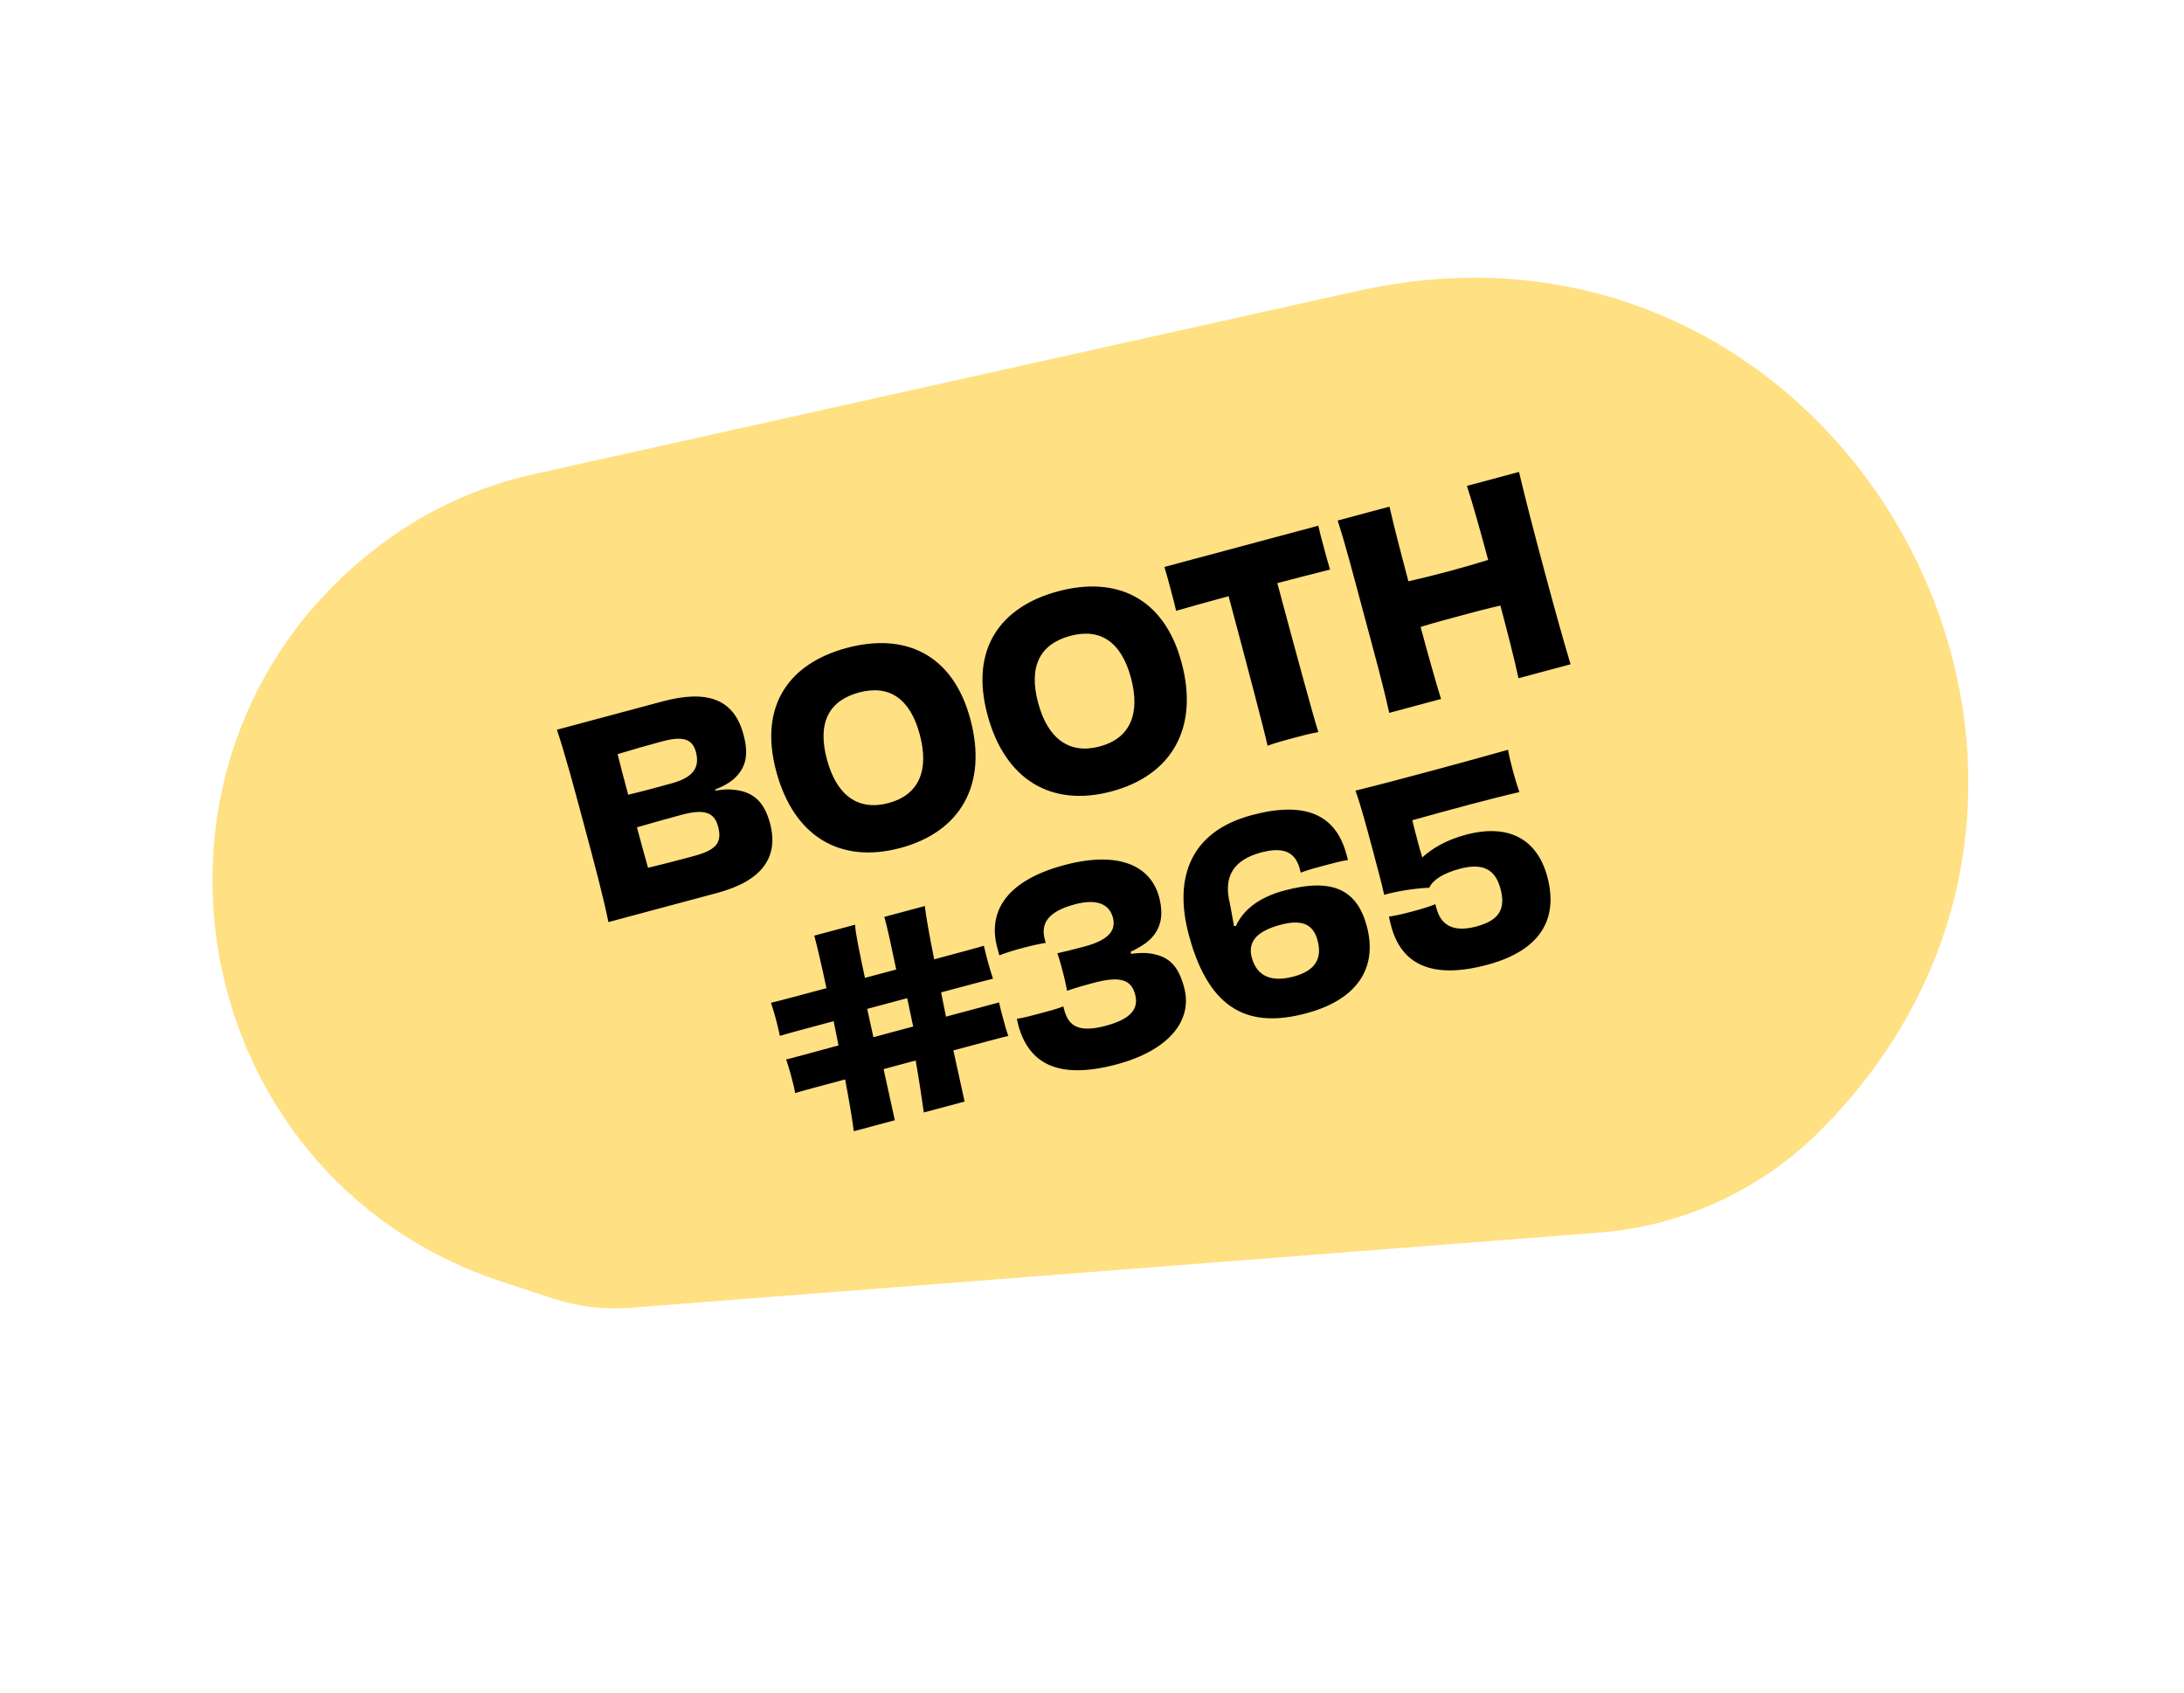 <?xml version="1.0" encoding="UTF-8"?> <svg xmlns="http://www.w3.org/2000/svg" width="329" height="255" viewBox="0 0 329 255" fill="none"><g filter="url(#filter0_d_2034_146)"><path d="M204.677 43.795L80.36 71.437C72.237 73.243 64.58 76.724 57.878 81.656C16.297 112.259 26.681 177.056 75.743 193.132L83.363 195.629C87.073 196.845 90.987 197.315 94.879 197.013L240.898 185.683C253.446 184.709 265.233 179.287 274.136 170.393C327.378 117.212 278.136 27.461 204.677 43.795Z" fill="#FFE083"></path></g><path d="M104.444 128.978C107.767 128.088 108.855 127.051 108.172 124.501C107.571 122.26 105.973 121.86 102.573 122.771C100.642 123.288 98.372 123.938 95.948 124.629C96.528 126.792 97.087 128.879 97.623 130.723C100.348 130.075 102.512 129.496 104.444 128.978ZM104.829 113.263C104.291 111.254 102.781 110.872 99.728 111.689C97.642 112.248 95.489 112.867 93.037 113.607C93.464 115.356 94.033 117.481 94.634 119.722C97.127 119.136 99.281 118.518 101.251 117.99C104.332 117.123 105.482 115.697 104.829 113.263ZM107.72 118.949L107.761 119.103C108.758 118.96 109.6 118.859 110.33 118.953C113.458 119.192 115.124 120.774 115.994 124.02C117.361 129.12 114.801 132.704 108.04 134.516L91.657 138.906C90.813 134.825 89.653 130.498 88.007 124.355C86.361 118.211 85.15 113.691 83.893 109.928L99.773 105.673C106.457 103.882 110.545 105.23 111.995 110.639C112.843 113.807 112.361 115.717 110.459 117.428C109.818 117.972 108.876 118.473 107.72 118.949ZM146.178 108.354C148.829 118.245 144.64 125.33 135.637 127.742C126.635 130.155 119.581 126.082 116.93 116.191C114.259 106.222 118.946 99.914 127.562 97.606C136.178 95.297 143.507 98.385 146.178 108.354ZM133.864 120.971C138.424 119.749 140.001 116.055 138.552 110.646C137.092 105.198 133.923 103.107 129.402 104.318C124.882 105.529 123.085 108.868 124.565 114.393C126.035 119.88 129.305 122.192 133.864 120.971ZM177.997 99.828C180.647 109.719 176.458 116.805 167.456 119.217C158.453 121.629 151.399 117.556 148.748 107.665C146.077 97.697 150.764 91.389 159.381 89.08C167.997 86.771 175.326 89.86 177.997 99.828ZM165.683 112.445C170.242 111.223 171.819 107.529 170.37 102.12C168.91 96.672 165.741 94.581 161.221 95.792C156.7 97.004 154.903 100.343 156.383 105.868C157.853 111.354 161.123 113.667 165.683 112.445ZM175.406 85.407L198.588 79.195C198.767 80.017 199.109 81.292 199.43 82.49C199.709 83.533 200.082 84.924 200.359 85.802C197.605 86.499 194.851 87.195 192.417 87.847C195.14 98.009 197.87 108.044 198.597 110.293C197.561 110.446 195.861 110.902 194.741 111.202C193.582 111.512 192.036 111.926 190.947 112.343C190.462 110.071 187.809 100.015 185.076 89.814C182.642 90.467 179.909 91.24 177.176 92.014C176.977 91.115 176.604 89.724 176.325 88.681C176.004 87.483 175.672 86.247 175.406 85.407ZM220.981 73.195L228.825 71.094C229.754 75.027 230.906 79.481 232.552 85.624C234.199 91.767 235.355 95.93 236.589 100.071L228.746 102.173C228.124 99.234 226.92 94.587 226.02 91.225C224.144 91.645 222.019 92.215 219.972 92.763C217.924 93.312 215.799 93.881 214.004 94.445C214.904 97.807 216.185 102.433 217.078 105.299L209.273 107.391C208.348 103.166 207.191 99.004 205.545 92.86C203.899 86.717 202.747 82.263 201.508 78.413L209.313 76.322C209.942 79.135 211.219 84.052 212.161 87.568C214.036 87.148 216.094 86.638 218.181 86.079C220.228 85.53 222.343 84.922 224.177 84.348C223.235 80.832 221.881 75.936 220.981 73.195ZM131.57 156.246L137.559 154.642C137.263 153.23 136.958 151.78 136.662 150.368L130.635 151.983C130.93 153.395 131.275 154.835 131.57 156.246ZM142.501 153.152L150.499 151.009C150.647 151.715 150.844 152.449 151.082 153.337C151.341 154.303 151.568 155.153 151.894 156.06C151.42 156.145 147.557 157.181 143.616 158.237C144.32 161.485 144.939 164.259 145.307 165.941L142.564 166.676L139.164 167.587C138.912 165.874 138.514 162.999 137.936 159.759L136.197 160.224L133.106 161.053C133.821 164.34 134.451 167.152 134.798 168.757L131.321 169.689L128.616 170.414C128.392 168.652 127.928 165.836 127.311 162.606C123.717 163.568 120.395 164.459 119.787 164.663C119.616 163.715 119.388 162.865 119.129 161.899C118.891 161.01 118.656 160.287 118.431 159.601C118.982 159.495 122.797 158.432 126.313 157.49L125.582 153.834C121.988 154.797 118.047 155.853 117.478 156.047C117.289 155.187 117.131 154.442 116.893 153.553C116.655 152.665 116.399 151.864 116.143 151.063C116.81 150.925 120.596 149.911 124.499 148.865C123.739 145.259 123.03 142.302 122.667 140.949L125.372 140.225L128.811 139.303C128.861 140.573 129.504 143.59 130.294 147.312L132.767 146.65L135.008 146.049C134.249 142.443 133.627 139.504 133.215 138.123L137.079 137.088L139.32 136.487C139.437 137.698 139.974 140.784 140.726 144.517C144.397 143.533 147.835 142.612 148.211 142.47C148.39 143.292 148.608 144.103 148.846 144.992C149.084 145.88 149.319 146.604 149.586 147.444C149.112 147.529 144.977 148.637 141.771 149.496L142.501 153.152ZM170.313 143.381L170.396 143.69C171.277 143.578 172.091 143.525 172.81 143.581C176.085 143.905 177.499 145.472 178.379 148.756C179.735 153.818 175.958 158.267 168.23 160.337C159.46 162.687 154.966 160.289 153.382 154.377C153.31 154.107 153.265 153.787 153.182 153.478C154.257 153.315 155.3 153.035 156.652 152.673C158.082 152.29 159.318 151.959 160.176 151.605L160.331 152.184C160.973 154.58 162.533 155.611 166.59 154.524C170.57 153.458 171.542 151.831 170.993 149.783C170.434 147.696 168.908 146.946 164.773 148.054C163.537 148.385 162.185 148.747 160.748 149.257C160.587 148.347 160.325 147.216 160.056 146.212C159.766 145.13 159.559 144.357 159.275 143.605C160.174 143.406 161.575 143.072 163.352 142.595C167.216 141.56 168.131 140.031 167.645 138.215C167.117 136.245 165.297 135.324 161.897 136.235C157.685 137.364 156.786 139.261 157.386 141.502L157.531 142.043C156.611 142.165 155.365 142.458 153.935 142.841C152.583 143.204 151.55 143.522 150.538 143.917L150.217 142.719C148.892 137.774 151.04 132.809 160.313 130.324C168.388 128.16 173.314 130.319 174.608 135.148C175.416 138.162 174.774 140.405 172.609 142.061C171.948 142.528 171.199 142.978 170.313 143.381ZM194.884 147.108C198.168 146.228 199.204 144.377 198.48 141.672C197.827 139.238 196.165 138.441 192.88 139.321C189.596 140.201 187.885 141.695 188.568 144.245C189.334 147.105 191.561 147.999 194.884 147.108ZM185.888 139.497L186.179 139.502C187.32 136.96 189.812 135.133 193.482 134.149C200.785 132.193 204.435 134.072 205.895 139.52C207.541 145.663 204.625 150.544 196.782 152.646C188.436 154.882 182.216 152.532 179.09 140.863C176.74 132.093 179.419 125.246 188.537 122.803C196.496 120.67 201.196 122.599 202.832 128.704L203.059 129.554C201.985 129.718 200.903 130.008 199.512 130.38C198.083 130.763 196.846 131.095 195.95 131.459L195.795 130.879C195.174 128.561 193.593 127.453 190 128.415C185.981 129.492 184.217 131.87 185.268 136.102C185.449 137.089 185.683 138.268 185.888 139.497ZM216.225 136.214L216.401 136.87C217.074 139.382 218.946 140.495 222.385 139.574C225.823 138.652 226.862 136.966 226.034 133.875C225.247 130.939 223.368 129.952 219.89 130.883C217.302 131.577 215.834 132.591 215.31 133.726C213.099 133.821 210.361 134.265 208.517 134.8C208.138 133.08 207.362 130.182 206.772 127.98C205.871 124.618 204.96 121.218 204.187 119.106C208.149 118.128 211.201 117.31 216.378 115.922C220.86 114.721 223.555 113.958 227.176 112.946C227.306 113.74 227.495 114.6 227.899 116.107C228.261 117.459 228.528 118.299 228.884 119.321C227.125 119.71 222.942 120.79 221.589 121.152C219.387 121.742 215.948 122.663 212.752 123.561C212.972 124.538 213.252 125.581 213.542 126.663C213.769 127.513 213.997 128.363 214.253 129.164C215.687 127.868 217.741 126.573 220.794 125.755C227.362 123.995 231.596 126.504 233.087 132.068C234.867 138.714 231.742 143.278 224.053 145.338C215.515 147.626 211.077 145.13 209.586 139.566C209.462 139.102 209.328 138.6 209.232 138.087C210.306 137.924 211.359 137.683 212.75 137.31C214.141 136.937 215.367 136.568 216.225 136.214Z" fill="black"></path><defs><filter id="filter0_d_2034_146" x="0" y="9.838" width="328.51" height="219.264" filterUnits="userSpaceOnUse" color-interpolation-filters="sRGB"><feFlood flood-opacity="0" result="BackgroundImageFix"></feFlood><feColorMatrix in="SourceAlpha" type="matrix" values="0 0 0 0 0 0 0 0 0 0 0 0 0 0 0 0 0 0 127 0" result="hardAlpha"></feColorMatrix><feOffset></feOffset><feGaussianBlur stdDeviation="16"></feGaussianBlur><feColorMatrix type="matrix" values="0 0 0 0 0.17 0 0 0 0 0.196 0 0 0 0 0.565 0 0 0 0.077 0"></feColorMatrix><feBlend mode="multiply" in2="BackgroundImageFix" result="effect1_dropShadow_2034_146"></feBlend><feBlend mode="normal" in="SourceGraphic" in2="effect1_dropShadow_2034_146" result="shape"></feBlend></filter></defs></svg> 